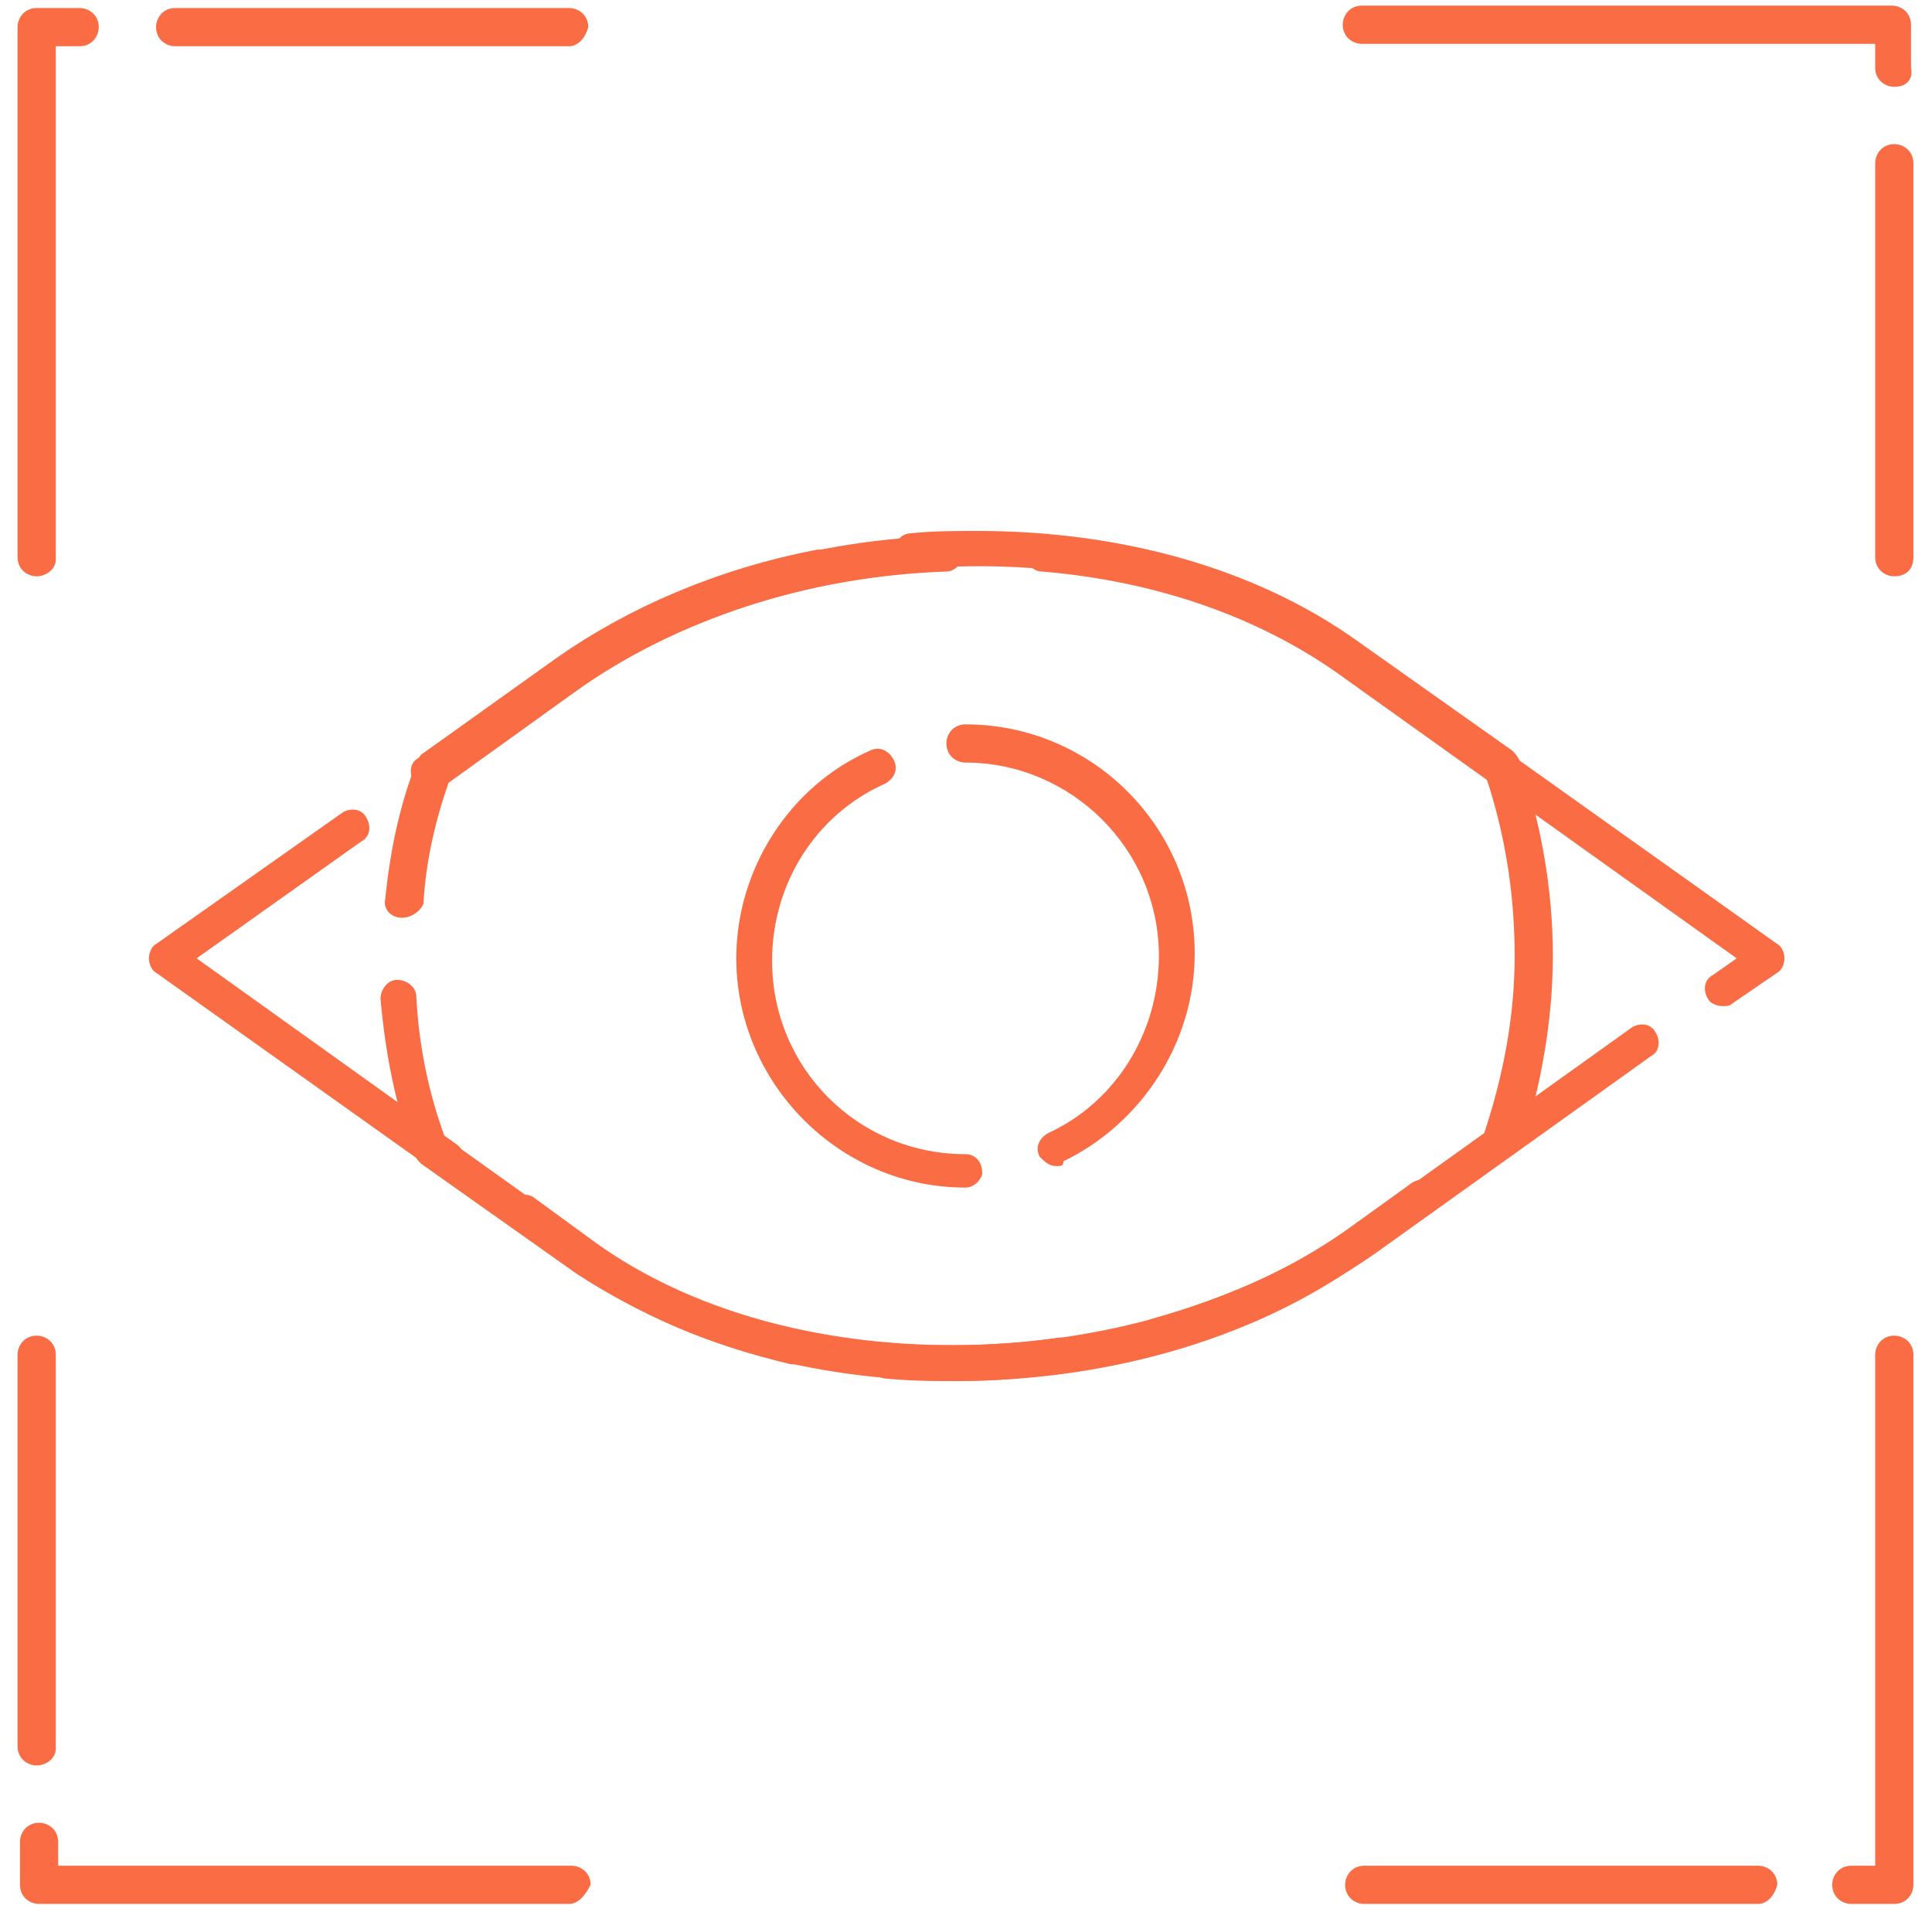 <svg width="95" height="94" viewBox="0 0 95 94" fill="none" xmlns="http://www.w3.org/2000/svg">
<path d="M47.005 67.903C39.843 67.903 33.269 66.025 28.338 62.503L25.285 60.272C24.933 60.037 24.815 59.45 25.05 59.098C25.285 58.746 25.872 58.628 26.224 58.863L29.277 61.094C33.856 64.381 40.078 66.142 46.888 66.142C48.532 66.142 50.293 66.025 51.936 65.79C52.406 65.673 52.876 66.025 52.876 66.494C52.993 66.964 52.641 67.434 52.171 67.434C50.645 67.786 48.884 67.903 47.005 67.903ZM56.867 66.612C56.515 66.612 56.163 66.377 56.046 65.907C55.928 65.438 56.163 64.968 56.633 64.851C60.39 63.794 63.794 62.268 66.612 60.272L80.231 50.527C80.584 50.292 81.171 50.292 81.405 50.762C81.64 51.114 81.64 51.701 81.171 51.936L67.551 61.681C64.499 63.794 60.977 65.438 56.985 66.495C56.985 66.612 56.985 66.612 56.867 66.612ZM21.998 57.806C21.763 57.806 21.645 57.806 21.528 57.689L7.674 47.827C7.439 47.709 7.322 47.357 7.322 47.122C7.322 46.888 7.439 46.535 7.674 46.418L16.832 39.961C17.184 39.726 17.771 39.726 18.006 40.195C18.241 40.547 18.241 41.135 17.771 41.369L9.67 47.122L22.467 56.28C22.82 56.515 22.937 57.102 22.702 57.454C22.585 57.689 22.233 57.806 21.998 57.806ZM84.693 49.47C84.458 49.47 84.106 49.353 83.989 49.118C83.754 48.766 83.754 48.179 84.223 47.944L85.397 47.122L65.673 33.033C61.799 30.333 56.867 28.572 51.232 28.102C50.762 28.102 50.41 27.633 50.41 27.163C50.41 26.694 50.88 26.341 51.349 26.341C57.22 26.811 62.503 28.689 66.612 31.625L87.393 46.418C87.628 46.535 87.746 46.888 87.746 47.122C87.746 47.357 87.628 47.709 87.393 47.827L85.163 49.353C85.045 49.47 84.928 49.47 84.693 49.47ZM21.058 38.786C20.823 38.786 20.471 38.669 20.354 38.434C20.119 38.082 20.119 37.495 20.589 37.26L27.281 32.447C32.447 28.807 39.256 26.576 46.418 26.341C46.888 26.341 47.358 26.694 47.358 27.163C47.358 27.633 47.005 28.102 46.536 28.102C39.726 28.337 33.269 30.451 28.338 33.973L21.645 38.786C21.411 38.669 21.293 38.786 21.058 38.786Z" fill="#F96C44"/>
<path d="M47.005 67.903C45.831 67.903 44.775 67.903 43.6 67.786C43.131 67.786 42.779 67.316 42.779 66.847C42.779 66.377 43.248 66.025 43.718 66.025C44.775 66.142 45.831 66.142 46.888 66.142C54.167 66.142 61.329 64.029 66.495 60.272L69.43 58.159C69.782 57.924 70.369 57.924 70.604 58.393C70.839 58.746 70.839 59.333 70.369 59.568L67.434 61.681C62.151 65.673 54.754 67.903 47.005 67.903ZM39.139 67.082C39.022 67.082 39.022 67.082 38.904 67.082C34.912 66.142 31.39 64.616 28.338 62.62L20.706 57.219C20.589 57.102 20.471 56.984 20.354 56.75C19.415 54.284 18.945 51.701 18.71 49.118C18.71 48.649 19.062 48.179 19.532 48.179C20.002 48.179 20.471 48.531 20.471 49.001C20.589 51.349 21.058 53.697 21.88 55.928L29.277 61.211C32.095 63.207 35.382 64.616 39.139 65.438C39.609 65.555 39.961 66.025 39.843 66.495C39.961 66.729 39.491 67.082 39.139 67.082ZM73.774 56.984C73.657 56.984 73.539 56.984 73.539 56.984C73.07 56.867 72.835 56.28 72.952 55.81C73.891 52.993 74.478 50.057 74.478 47.005C74.478 43.952 74.009 41.017 73.07 38.199L65.673 32.916C60.39 29.159 52.758 27.281 44.892 27.985C44.422 27.985 43.953 27.633 43.953 27.163C43.953 26.694 44.305 26.224 44.775 26.224C45.831 26.106 47.005 26.106 48.062 26.106C55.224 26.106 61.799 27.985 66.73 31.507L74.361 36.908C74.478 37.025 74.596 37.143 74.713 37.377C75.77 40.43 76.357 43.718 76.357 47.005C76.357 50.175 75.77 53.345 74.831 56.398C74.478 56.75 74.126 56.984 73.774 56.984ZM19.767 45.126C19.18 45.126 18.828 44.657 18.945 44.187C19.18 41.839 19.649 39.608 20.471 37.495C20.589 37.377 20.589 37.143 20.823 37.025L27.398 32.329C30.921 29.863 35.265 27.985 40.078 27.046C40.548 26.928 41.017 27.281 41.135 27.75C41.252 28.22 40.9 28.689 40.431 28.807C35.969 29.746 31.86 31.507 28.455 33.855L22.115 38.317C21.411 40.313 20.941 42.309 20.823 44.422C20.706 44.774 20.236 45.126 19.767 45.126Z" fill="#F96C44"/>
<path d="M47.475 58.393C41.252 58.393 36.204 53.227 36.204 47.122C36.204 42.778 38.787 38.669 42.779 36.908C43.248 36.673 43.718 36.908 43.953 37.377C44.188 37.847 43.953 38.317 43.483 38.551C40.078 40.078 37.965 43.483 37.965 47.24C37.965 52.523 42.192 56.75 47.475 56.75C47.944 56.75 48.297 57.102 48.297 57.689C48.297 57.924 47.945 58.393 47.475 58.393ZM51.936 57.337C51.584 57.337 51.349 57.102 51.114 56.867C50.88 56.397 51.114 55.928 51.584 55.693C54.872 54.167 56.985 50.762 56.985 47.005C56.985 41.722 52.641 37.495 47.475 37.495C47.005 37.495 46.536 37.143 46.536 36.556C46.536 36.086 46.888 35.617 47.475 35.617C53.697 35.617 58.746 40.665 58.746 46.888C58.746 51.232 56.163 55.223 52.288 57.102C52.288 57.337 52.171 57.337 51.936 57.337Z" fill="#F96C44"/>
<path d="M93.146 93.615H91.033C90.563 93.615 90.094 93.263 90.094 92.676C90.094 92.207 90.446 91.737 91.033 91.737H92.207V66.612C92.207 66.142 92.559 65.673 93.146 65.673C93.616 65.673 94.085 66.025 94.085 66.612V92.676C94.085 93.146 93.733 93.615 93.146 93.615ZM86.454 93.615H67.082C66.612 93.615 66.143 93.263 66.143 92.676C66.143 92.207 66.495 91.737 67.082 91.737H86.454C86.924 91.737 87.393 92.089 87.393 92.676C87.276 93.146 86.924 93.615 86.454 93.615ZM27.985 93.615H1.921C1.451 93.615 0.982 93.263 0.982 92.676V90.563C0.982 90.093 1.334 89.624 1.921 89.624C2.391 89.624 2.86 89.976 2.86 90.563V91.737H28.103C28.572 91.737 29.042 92.089 29.042 92.676C28.807 93.146 28.455 93.615 27.985 93.615ZM1.804 86.806C1.334 86.806 0.864 86.454 0.864 85.867V66.612C0.864 66.142 1.217 65.673 1.804 65.673C2.273 65.673 2.743 66.025 2.743 66.612V85.984C2.743 86.454 2.273 86.806 1.804 86.806ZM93.146 28.337C92.677 28.337 92.207 27.985 92.207 27.398V8.026C92.207 7.556 92.559 7.087 93.146 7.087C93.616 7.087 94.085 7.439 94.085 8.026V27.398C94.085 27.985 93.733 28.337 93.146 28.337ZM1.804 28.337C1.334 28.337 0.864 27.985 0.864 27.398V1.334C0.864 0.864 1.217 0.395 1.804 0.395H3.917C4.387 0.395 4.856 0.747 4.856 1.334C4.856 1.803 4.504 2.273 3.917 2.273H2.743V27.515C2.743 27.985 2.273 28.337 1.804 28.337ZM93.146 4.269C92.677 4.269 92.207 3.917 92.207 3.33V2.156H66.965C66.495 2.156 66.025 1.803 66.025 1.216C66.025 0.747 66.377 0.277 66.965 0.277H93.029C93.499 0.277 93.968 0.629 93.968 1.216V3.33C94.085 3.917 93.733 4.269 93.146 4.269ZM27.985 2.273H8.613C8.144 2.273 7.674 1.921 7.674 1.334C7.674 0.864 8.026 0.395 8.613 0.395H27.985C28.455 0.395 28.925 0.747 28.925 1.334C28.807 1.803 28.455 2.273 27.985 2.273Z" fill="#F96C44"/>
</svg>
